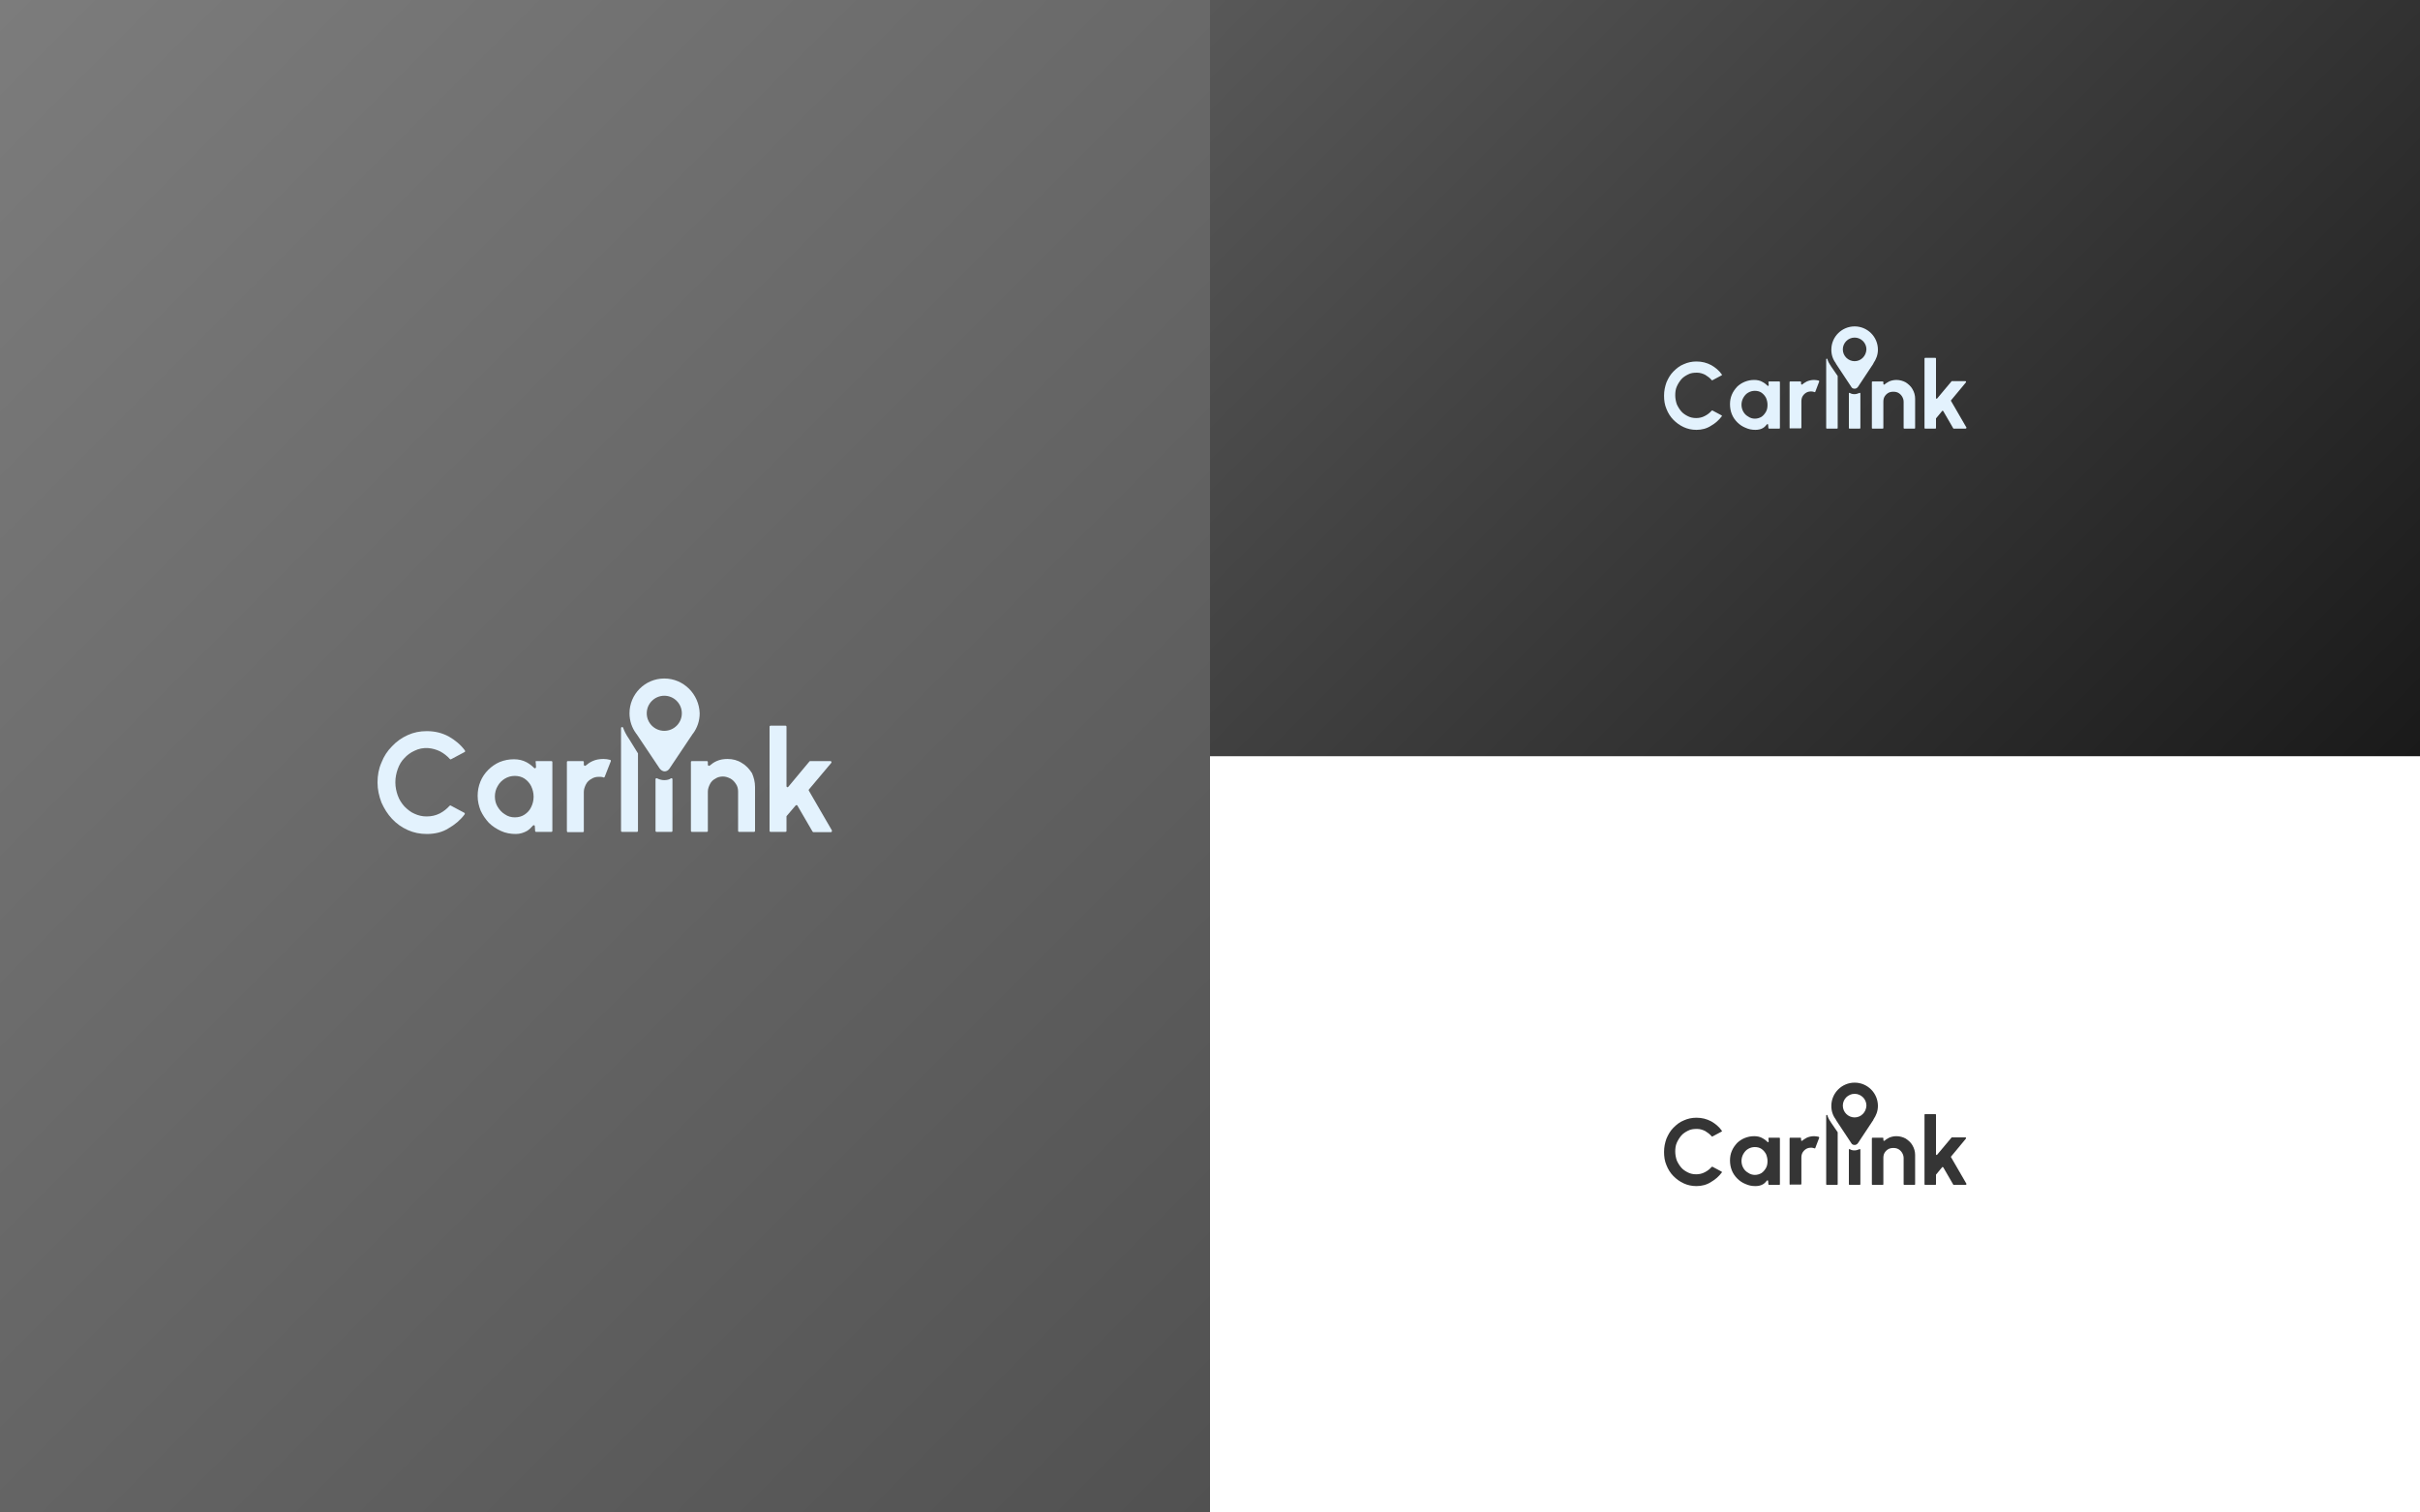 <?xml version="1.0" encoding="utf-8"?>
<!-- Generator: Adobe Illustrator 27.9.4, SVG Export Plug-In . SVG Version: 9.03 Build 54784)  -->
<svg version="1.1" id="Layer_1" xmlns="http://www.w3.org/2000/svg" xmlns:xlink="http://www.w3.org/1999/xlink" x="0px" y="0px"
	 viewBox="0 0 800 500" style="enable-background:new 0 0 800 500;" xml:space="preserve">
<rect x="0" y="0" width="800" height="500" fill="#808080" stroke="none"/>
<style type="text/css">
	.st0{fill:url(#SVGID_1_);}
	.st1{fill:#E3F2FD;}
	.st2{fill:url(#SVGID_00000105406602392149689170000006413004274395192712_);}
	.st3{fill:#FFFFFF;}
	.st4{fill:#353535;}
</style>
<linearGradient id="SVGID_1_" gradientUnits="userSpaceOnUse" x1="75" y1="845" x2="725" y2="1495" gradientTransform="matrix(1 0 0 1 0 -920)">
	<stop  offset="0" style="stop-color:#7C7C7C"/>
	<stop  offset="1" style="stop-color:#3E3E3E"/>
</linearGradient>
<path class="st0" d="M0,0h800v500H0c0-57.9,0-115.8,0-173.7C0,217.5,0,108.8,0,0z"/>
<g id="Layer_2_00000160889461622225891140000000870436500036935327_">
</g>
<g>
	<g>
		<path class="st1" d="M141.1,275.7c-2.2,0-4.3-0.4-6.3-1.3c-2-0.9-3.7-2.1-5.2-3.7c-1.5-1.6-2.6-3.4-3.5-5.4
			c-0.8-2.1-1.3-4.3-1.3-6.6c0-2.4,0.4-4.6,1.3-6.6c0.8-2.1,2-3.9,3.5-5.4c1.5-1.6,3.2-2.8,5.2-3.7c2-0.9,4-1.3,6.3-1.3
			c2.7,0,5.1,0.6,7.3,1.8c2.1,1.2,3.9,2.7,5.3,4.6c0.1,0.2,0.1,0.4-0.1,0.5l-4.5,2.4c-0.1,0.1-0.3,0-0.4-0.1c-0.9-1-1.9-1.8-3.2-2.5
			c-1.2-0.6-2.6-1-4-1.1c-1.6-0.1-3.1,0.2-4.5,0.9c-1.3,0.6-2.4,1.4-3.3,2.4c-1,1-1.7,2.2-2.2,3.6c-0.5,1.4-0.8,2.8-0.8,4.4
			c0,1.6,0.3,3,0.8,4.4c0.5,1.4,1.3,2.6,2.2,3.6c1,1,2.1,1.9,3.3,2.4c1.3,0.6,2.6,0.9,4,0.9c1.6,0,3-0.3,4.4-1
			c1.3-0.7,2.3-1.5,3.2-2.5c0.1-0.1,0.3-0.2,0.4-0.1l4.5,2.4c0.2,0.1,0.2,0.3,0.1,0.5c-1.4,1.9-3.2,3.4-5.3,4.6
			C146.3,275.1,143.8,275.7,141.1,275.7z"/>
		<path class="st1" d="M177.3,251.6h5c0.2,0,0.3,0.2,0.3,0.3v22.8c0,0.2-0.2,0.3-0.3,0.3h-5.1c-0.2,0-0.3-0.1-0.3-0.3l-0.1-1.6
			c0-0.3-0.4-0.4-0.6-0.2c-0.6,0.7-1.2,1.3-2,1.8c-1.1,0.6-2.3,1-3.7,1c-1.7,0-3.4-0.3-4.9-1c-1.5-0.7-2.9-1.6-4-2.7
			c-1.1-1.2-2-2.5-2.7-4c-0.6-1.5-1-3.1-1-4.9c0-1.7,0.3-3.2,0.9-4.7c0.6-1.5,1.5-2.8,2.6-3.9c1.1-1.1,2.4-2,3.8-2.6
			c1.5-0.6,3-0.9,4.7-0.9c1.5,0,2.9,0.3,4.2,1c0.9,0.5,1.7,1.1,2.5,1.9c0.2,0.2,0.6,0,0.6-0.3l-0.1-1.6
			C176.9,251.8,177.1,251.6,177.3,251.6z M170.2,270.2c1.2,0,2.3-0.3,3.2-0.9c0.9-0.6,1.7-1.4,2.2-2.5c0.5-1,0.8-2.2,0.8-3.4
			c0-1.3-0.3-2.4-0.8-3.5c-0.5-1-1.3-1.9-2.2-2.5c-0.9-0.6-2-0.9-3.2-0.9c-1.2,0-2.3,0.3-3.3,0.9c-1,0.6-1.8,1.4-2.4,2.5
			c-0.6,1-0.9,2.2-0.9,3.4c0,1.3,0.3,2.4,0.9,3.4c0.6,1,1.4,1.9,2.4,2.5C167.9,269.9,169,270.2,170.2,270.2z"/>
		<path class="st1" d="M187.4,274.7l0-22.8c0-0.2,0.2-0.3,0.3-0.3h5c0.2,0,0.3,0.2,0.3,0.3l0,0.9c0,0.3,0.4,0.5,0.6,0.3
			c0.7-0.6,1.4-1.1,2.3-1.5c1.1-0.5,2.3-0.7,3.6-0.7c0.7,0,1.5,0.1,2.2,0.3c0.2,0,0.3,0.3,0.2,0.5l-2,5.1c-0.1,0.2-0.3,0.3-0.4,0.2
			c-0.5-0.2-1-0.2-1.5-0.2c-0.9,0-1.8,0.2-2.5,0.7c-0.8,0.4-1.4,1-1.8,1.8c-0.4,0.8-0.7,1.6-0.7,2.5v13c0,0.2-0.2,0.3-0.3,0.3h-5
			C187.5,275.1,187.4,274.9,187.4,274.7z"/>
		<path class="st1" d="M249.6,260.2v14.5c0,0.2-0.2,0.3-0.3,0.3h-5c-0.2,0-0.3-0.2-0.3-0.3v-13c0-0.9-0.2-1.8-0.7-2.5
			c-0.5-0.8-1.1-1.4-1.8-1.8c-0.8-0.4-1.6-0.7-2.5-0.7c-0.9,0-1.8,0.2-2.5,0.7c-0.8,0.4-1.4,1-1.8,1.8c-0.4,0.8-0.7,1.6-0.7,2.5v13
			c0,0.2-0.2,0.3-0.3,0.3h-5c-0.2,0-0.3-0.2-0.3-0.3l0-22.8c0-0.2,0.2-0.3,0.3-0.3h5c0.2,0,0.3,0.2,0.3,0.3l0,0.9
			c0,0.3,0.4,0.5,0.6,0.3c0.7-0.6,1.4-1.1,2.3-1.5c1.1-0.5,2.3-0.7,3.6-0.7c1.7,0,3.3,0.4,4.7,1.3c1.4,0.8,2.5,2,3.4,3.4
			C249.2,257,249.6,258.5,249.6,260.2z"/>
		<path class="st1" d="M274.7,275.1h-5.8c-0.1,0-0.2-0.1-0.3-0.2l-5-8.6c-0.1-0.2-0.4-0.2-0.6,0l-2.9,3.4c-0.1,0.1-0.1,0.1-0.1,0.2
			v4.8c0,0.2-0.2,0.3-0.3,0.3h-5c-0.2,0-0.3-0.2-0.3-0.3v-34.5c0-0.2,0.2-0.3,0.3-0.3h5c0.2,0,0.3,0.2,0.3,0.3v19.7
			c0,0.3,0.4,0.5,0.6,0.2l7-8.4c0.1-0.1,0.2-0.1,0.3-0.1h6.6c0.3,0,0.5,0.3,0.3,0.6l-7.4,8.8c-0.1,0.1-0.1,0.3,0,0.4l7.6,13.1
			C275.1,274.8,274.9,275.1,274.7,275.1z"/>
		<path class="st1" d="M219.6,257.9c-0.8,0-1.6-0.2-2.4-0.6c-0.2-0.1-0.5,0-0.5,0.3v17.1c0,0.2,0.2,0.3,0.3,0.3h5
			c0.2,0,0.3-0.2,0.3-0.3v-17.1c0-0.3-0.3-0.4-0.5-0.3C221.3,257.7,220.5,257.9,219.6,257.9z"/>
		<path class="st1" d="M207.9,244.2c-0.1-0.1-0.1-0.2-0.2-0.3c-0.7-1-1.3-2.2-1.7-3.3c-0.1-0.4-0.7-0.3-0.7,0.1v34
			c0,0.2,0.2,0.3,0.3,0.3h5c0.2,0,0.3-0.2,0.3-0.3v-25.6c0-0.1,0-0.1-0.1-0.2L207.9,244.2z"/>
	</g>
	<g>
		<path class="st1" d="M219.6,224.3c-6.4,0-11.5,5.2-11.5,11.5c0,2.5,0.8,4.8,2.2,6.7c0,0,0,0.1,0.1,0.1l7.7,11.5
			c0.4,0.5,1,0.9,1.6,0.9s1.2-0.3,1.6-0.9l7.7-11.5c0,0,0-0.1,0.1-0.1c1.4-1.9,2.2-4.2,2.2-6.7C231.1,229.5,226,224.3,219.6,224.3z
			 M219.6,241.6c-3.2,0-5.8-2.6-5.8-5.8s2.6-5.8,5.8-5.8s5.8,2.6,5.8,5.8S222.8,241.6,219.6,241.6z"/>
	</g>
</g>
<g>
	
		<linearGradient id="SVGID_00000108289684080238247780000012836881090393713293_" gradientUnits="userSpaceOnUse" x1="437.5" y1="882.5" x2="762.5" y2="1207.5" gradientTransform="matrix(1 0 0 1 0 -920)">
		<stop  offset="0" style="stop-color:#585858"/>
		<stop  offset="1" style="stop-color:#1A1A1A"/>
	</linearGradient>
	<path style="fill:url(#SVGID_00000108289684080238247780000012836881090393713293_);" d="M400,0h400v250H400c0-28.9,0-57.9,0-86.9
		C400,108.8,400,54.4,400,0z"/>
	<g>
		<g>
			<path class="st1" d="M560.8,142.1c-1.5,0-2.9-0.3-4.2-0.9c-1.3-0.6-2.4-1.4-3.4-2.4c-1-1-1.8-2.3-2.3-3.6
				c-0.6-1.4-0.8-2.8-0.8-4.4c0-1.6,0.3-3,0.8-4.4c0.6-1.4,1.3-2.6,2.3-3.6c1-1,2.1-1.9,3.4-2.4c1.3-0.6,2.7-0.9,4.2-0.9
				c1.8,0,3.4,0.4,4.9,1.2c1.4,0.8,2.6,1.8,3.5,3.1c0.1,0.1,0,0.3-0.1,0.3l-3,1.6c-0.1,0.1-0.2,0-0.3-0.1c-0.6-0.7-1.3-1.2-2.1-1.7
				c-0.8-0.4-1.7-0.7-2.7-0.7c-1.1,0-2.1,0.1-3,0.6c-0.8,0.4-1.6,0.9-2.2,1.6c-0.6,0.7-1.1,1.5-1.5,2.4c-0.4,0.9-0.5,1.9-0.5,2.9
				c0,1,0.2,2,0.5,2.9c0.4,0.9,0.9,1.7,1.5,2.4c0.6,0.7,1.4,1.2,2.2,1.6c0.8,0.4,1.7,0.6,2.7,0.6c1,0,2-0.2,2.9-0.7
				c0.8-0.4,1.6-1,2.2-1.7c0.1-0.1,0.2-0.1,0.3-0.1l3,1.6c0.1,0.1,0.2,0.2,0.1,0.3c-1,1.3-2.1,2.3-3.5,3.1
				C564.2,141.7,562.5,142.1,560.8,142.1z"/>
			<path class="st1" d="M584.9,126.1h3.3c0.1,0,0.2,0.1,0.2,0.2v15.2c0,0.1-0.1,0.2-0.2,0.2h-3.4c-0.1,0-0.2-0.1-0.2-0.2l-0.1-1.1
				c0-0.2-0.3-0.3-0.4-0.1c-0.4,0.5-0.8,0.9-1.3,1.2c-0.7,0.4-1.5,0.6-2.5,0.6c-1.2,0-2.2-0.2-3.3-0.7c-1-0.4-1.9-1-2.7-1.8
				c-0.8-0.8-1.4-1.7-1.8-2.7c-0.4-1-0.6-2.1-0.6-3.3c0-1.1,0.2-2.2,0.6-3.1c0.4-1,1-1.8,1.7-2.6c0.7-0.7,1.6-1.3,2.6-1.7
				c1-0.4,2-0.6,3.1-0.6c1,0,2,0.2,2.8,0.7c0.6,0.3,1.2,0.8,1.6,1.2c0.2,0.2,0.4,0,0.4-0.2l-0.1-1.1
				C584.6,126.2,584.7,126.1,584.9,126.1z M580.1,138.4c0.8,0,1.5-0.2,2.2-0.6c0.6-0.4,1.1-1,1.5-1.7c0.4-0.7,0.5-1.5,0.5-2.3
				c0-0.8-0.2-1.6-0.5-2.3c-0.4-0.7-0.8-1.2-1.5-1.7c-0.6-0.4-1.3-0.6-2.2-0.6c-0.8,0-1.5,0.2-2.2,0.6c-0.7,0.4-1.2,1-1.6,1.7
				c-0.4,0.7-0.6,1.5-0.6,2.3c0,0.8,0.2,1.6,0.6,2.3c0.4,0.7,0.9,1.2,1.6,1.6C578.6,138.2,579.4,138.4,580.1,138.4z"/>
			<path class="st1" d="M591.6,141.5l0-15.2c0-0.1,0.1-0.2,0.2-0.2h3.4c0.1,0,0.2,0.1,0.2,0.2l0,0.6c0,0.2,0.2,0.3,0.4,0.2
				c0.4-0.4,1-0.7,1.5-1c0.7-0.3,1.5-0.5,2.4-0.5c0.5,0,1,0.1,1.5,0.2c0.1,0,0.2,0.2,0.2,0.3l-1.3,3.4c0,0.1-0.2,0.2-0.3,0.1
				c-0.3-0.1-0.7-0.2-1-0.2c-0.6,0-1.2,0.1-1.7,0.4c-0.5,0.3-0.9,0.7-1.2,1.2c-0.3,0.5-0.4,1.1-0.4,1.7v8.7c0,0.1-0.1,0.2-0.2,0.2
				h-3.4C591.7,141.7,591.6,141.6,591.6,141.5z"/>
			<path class="st1" d="M633.1,131.8v9.7c0,0.1-0.1,0.2-0.2,0.2h-3.4c-0.1,0-0.2-0.1-0.2-0.2v-8.7c0-0.6-0.2-1.2-0.5-1.7
				c-0.3-0.5-0.7-0.9-1.2-1.2c-0.5-0.3-1.1-0.4-1.7-0.4c-0.6,0-1.2,0.1-1.7,0.4c-0.5,0.3-0.9,0.7-1.2,1.2c-0.3,0.5-0.4,1.1-0.4,1.7
				v8.7c0,0.1-0.1,0.2-0.2,0.2H619c-0.1,0-0.2-0.1-0.2-0.2l0-15.2c0-0.1,0.1-0.2,0.2-0.2h3.4c0.1,0,0.2,0.1,0.2,0.2l0,0.6
				c0,0.2,0.2,0.3,0.4,0.2c0.4-0.4,1-0.7,1.5-1c0.7-0.3,1.5-0.5,2.4-0.5c1.1,0,2.2,0.3,3.1,0.8c0.9,0.6,1.7,1.3,2.2,2.2
				C632.8,129.6,633.1,130.7,633.1,131.8z"/>
			<path class="st1" d="M649.8,141.7h-3.9c-0.1,0-0.2,0-0.2-0.1l-3.3-5.7c-0.1-0.1-0.3-0.2-0.4,0l-1.9,2.3c0,0-0.1,0.1-0.1,0.1v3.2
				c0,0.1-0.1,0.2-0.2,0.2h-3.4c-0.1,0-0.2-0.1-0.2-0.2v-23c0-0.1,0.1-0.2,0.2-0.2h3.4c0.1,0,0.2,0.1,0.2,0.2v13.1
				c0,0.2,0.3,0.3,0.4,0.1l4.7-5.6c0-0.1,0.1-0.1,0.2-0.1h4.4c0.2,0,0.3,0.2,0.2,0.4l-4.9,5.9c-0.1,0.1-0.1,0.2,0,0.3l5.1,8.8
				C650.1,141.5,649.9,141.7,649.8,141.7z"/>
			<path class="st1" d="M613.1,130.3c-0.6,0-1.1-0.1-1.6-0.4c-0.2-0.1-0.3,0-0.3,0.2v11.4c0,0.1,0.1,0.2,0.2,0.2h3.4
				c0.1,0,0.2-0.1,0.2-0.2v-11.4c0-0.2-0.2-0.3-0.3-0.2C614.2,130.1,613.6,130.3,613.1,130.3z"/>
			<path class="st1" d="M605.3,121.1c0-0.1-0.1-0.1-0.1-0.2c-0.5-0.7-0.9-1.4-1.1-2.2c-0.1-0.2-0.4-0.2-0.4,0.1v22.7
				c0,0.1,0.1,0.2,0.2,0.2h3.4c0.1,0,0.2-0.1,0.2-0.2v-17.1c0,0,0-0.1,0-0.1L605.3,121.1z"/>
		</g>
		<g>
			<path class="st1" d="M613.1,107.9c-4.2,0-7.7,3.4-7.7,7.7c0,1.7,0.5,3.2,1.5,4.5c0,0,0,0.1,0,0.1l5.1,7.7
				c0.2,0.4,0.6,0.6,1.1,0.6c0.4,0,0.8-0.2,1.1-0.6l5.1-7.7c0,0,0-0.1,0-0.1c0.9-1.3,1.5-2.8,1.5-4.5
				C620.8,111.3,617.3,107.9,613.1,107.9z M613.1,119.4c-2.1,0-3.9-1.7-3.9-3.9c0-2.1,1.7-3.9,3.9-3.9c2.1,0,3.9,1.7,3.9,3.9
				C616.9,117.7,615.2,119.4,613.1,119.4z"/>
		</g>
	</g>
</g>
<g>
	<path class="st3" d="M400,250h400v250H400c0-29,0-57.9,0-86.9C400,358.8,400,304.4,400,250z"/>
	<g>
		<g>
			<path class="st4" d="M560.8,392.1c-1.5,0-2.9-0.3-4.2-0.9c-1.3-0.6-2.4-1.4-3.4-2.4c-1-1-1.8-2.3-2.3-3.6
				c-0.6-1.4-0.8-2.8-0.8-4.4c0-1.6,0.3-3,0.8-4.4c0.6-1.4,1.3-2.6,2.3-3.6c1-1,2.1-1.9,3.4-2.4c1.3-0.6,2.7-0.9,4.2-0.9
				c1.8,0,3.4,0.4,4.9,1.2c1.4,0.8,2.6,1.8,3.5,3.1c0.1,0.1,0,0.3-0.1,0.3l-3,1.6c-0.1,0.1-0.2,0-0.3-0.1c-0.6-0.7-1.3-1.2-2.1-1.7
				c-0.8-0.4-1.7-0.7-2.7-0.7c-1.1,0-2.1,0.1-3,0.6c-0.8,0.4-1.6,0.9-2.2,1.6c-0.6,0.7-1.1,1.5-1.5,2.4c-0.4,0.9-0.5,1.9-0.5,2.9
				c0,1,0.2,2,0.5,2.9c0.4,0.9,0.9,1.7,1.5,2.4c0.6,0.7,1.4,1.2,2.2,1.6c0.8,0.4,1.7,0.6,2.7,0.6c1,0,2-0.2,2.9-0.7
				c0.8-0.4,1.6-1,2.2-1.7c0.1-0.1,0.2-0.1,0.3-0.1l3,1.6c0.1,0.1,0.2,0.2,0.1,0.3c-1,1.3-2.1,2.3-3.5,3.1
				C564.2,391.7,562.5,392.1,560.8,392.1z"/>
			<path class="st4" d="M584.9,376.1h3.3c0.1,0,0.2,0.1,0.2,0.2v15.2c0,0.1-0.1,0.2-0.2,0.2h-3.4c-0.1,0-0.2-0.1-0.2-0.2l-0.1-1.1
				c0-0.2-0.3-0.3-0.4-0.1c-0.4,0.5-0.8,0.9-1.3,1.2c-0.7,0.4-1.5,0.6-2.5,0.6c-1.2,0-2.2-0.2-3.3-0.7c-1-0.4-1.9-1-2.7-1.8
				c-0.8-0.8-1.4-1.7-1.8-2.7c-0.4-1-0.6-2.1-0.6-3.3c0-1.1,0.2-2.2,0.6-3.1c0.4-1,1-1.8,1.7-2.6c0.7-0.7,1.6-1.3,2.6-1.7
				c1-0.4,2-0.6,3.1-0.6c1,0,2,0.2,2.8,0.7c0.6,0.3,1.2,0.8,1.6,1.2c0.2,0.2,0.4,0,0.4-0.2l-0.1-1.1
				C584.6,376.2,584.7,376.1,584.9,376.1z M580.1,388.4c0.8,0,1.5-0.2,2.2-0.6c0.6-0.4,1.1-1,1.5-1.7c0.4-0.7,0.5-1.5,0.5-2.3
				c0-0.8-0.2-1.6-0.5-2.3c-0.4-0.7-0.8-1.2-1.5-1.7c-0.6-0.4-1.3-0.6-2.2-0.6c-0.8,0-1.5,0.2-2.2,0.6c-0.7,0.4-1.2,1-1.6,1.7
				c-0.4,0.7-0.6,1.5-0.6,2.3c0,0.8,0.2,1.6,0.6,2.3c0.4,0.7,0.9,1.2,1.6,1.6C578.6,388.2,579.4,388.4,580.1,388.4z"/>
			<path class="st4" d="M591.6,391.5l0-15.2c0-0.1,0.1-0.2,0.2-0.2h3.4c0.1,0,0.2,0.1,0.2,0.2l0,0.6c0,0.2,0.2,0.3,0.4,0.2
				c0.4-0.4,1-0.7,1.5-1c0.7-0.3,1.5-0.5,2.4-0.5c0.5,0,1,0.1,1.5,0.2c0.1,0,0.2,0.2,0.2,0.3l-1.3,3.4c0,0.1-0.2,0.2-0.3,0.1
				c-0.3-0.1-0.7-0.2-1-0.2c-0.6,0-1.2,0.1-1.7,0.4c-0.5,0.3-0.9,0.7-1.2,1.2c-0.3,0.5-0.4,1.1-0.4,1.7v8.7c0,0.1-0.1,0.2-0.2,0.2
				h-3.4C591.7,391.7,591.6,391.6,591.6,391.5z"/>
			<path class="st4" d="M633.1,381.8v9.7c0,0.1-0.1,0.2-0.2,0.2h-3.4c-0.1,0-0.2-0.1-0.2-0.2v-8.7c0-0.6-0.2-1.2-0.5-1.7
				c-0.3-0.5-0.7-0.9-1.2-1.2c-0.5-0.3-1.1-0.4-1.7-0.4c-0.6,0-1.2,0.1-1.7,0.4c-0.5,0.3-0.9,0.7-1.2,1.2c-0.3,0.5-0.4,1.1-0.4,1.7
				v8.7c0,0.1-0.1,0.2-0.2,0.2H619c-0.1,0-0.2-0.1-0.2-0.2l0-15.2c0-0.1,0.1-0.2,0.2-0.2h3.4c0.1,0,0.2,0.1,0.2,0.2l0,0.6
				c0,0.2,0.2,0.3,0.4,0.2c0.4-0.4,1-0.7,1.5-1c0.7-0.3,1.5-0.5,2.4-0.5c1.1,0,2.2,0.3,3.1,0.8c0.9,0.6,1.7,1.3,2.2,2.2
				C632.8,379.6,633.1,380.7,633.1,381.8z"/>
			<path class="st4" d="M649.8,391.7h-3.9c-0.1,0-0.2,0-0.2-0.1l-3.3-5.7c-0.1-0.1-0.3-0.2-0.4,0l-1.9,2.3c0,0-0.1,0.1-0.1,0.1v3.2
				c0,0.1-0.1,0.2-0.2,0.2h-3.4c-0.1,0-0.2-0.1-0.2-0.2v-23c0-0.1,0.1-0.2,0.2-0.2h3.4c0.1,0,0.2,0.1,0.2,0.2v13.1
				c0,0.2,0.3,0.3,0.4,0.1l4.7-5.6c0-0.1,0.1-0.1,0.2-0.1h4.4c0.2,0,0.3,0.2,0.2,0.4l-4.9,5.9c-0.1,0.1-0.1,0.2,0,0.3l5.1,8.8
				C650.1,391.5,649.9,391.7,649.8,391.7z"/>
			<path class="st4" d="M613.1,380.3c-0.6,0-1.1-0.1-1.6-0.4c-0.2-0.1-0.3,0-0.3,0.2v11.4c0,0.1,0.1,0.2,0.2,0.2h3.4
				c0.1,0,0.2-0.1,0.2-0.2v-11.4c0-0.2-0.2-0.3-0.3-0.2C614.2,380.1,613.6,380.3,613.1,380.3z"/>
			<path class="st4" d="M605.3,371.1c0-0.1-0.1-0.1-0.1-0.2c-0.5-0.7-0.9-1.4-1.1-2.2c-0.1-0.2-0.4-0.2-0.4,0.1v22.7
				c0,0.1,0.1,0.2,0.2,0.2h3.4c0.1,0,0.2-0.1,0.2-0.2v-17.1c0,0,0-0.1,0-0.1L605.3,371.1z"/>
		</g>
		<g>
			<path class="st4" d="M613.1,357.9c-4.2,0-7.7,3.4-7.7,7.7c0,1.7,0.5,3.2,1.5,4.5c0,0,0,0.1,0,0.1l5.1,7.7
				c0.2,0.4,0.6,0.6,1.1,0.6c0.4,0,0.8-0.2,1.1-0.6l5.1-7.7c0,0,0-0.1,0-0.1c0.9-1.3,1.5-2.8,1.5-4.5
				C620.8,361.3,617.3,357.9,613.1,357.9z M613.1,369.4c-2.1,0-3.9-1.7-3.9-3.9c0-2.1,1.7-3.9,3.9-3.9c2.1,0,3.9,1.7,3.9,3.9
				C616.9,367.7,615.2,369.4,613.1,369.4z"/>
		</g>
	</g>
</g>
</svg>
